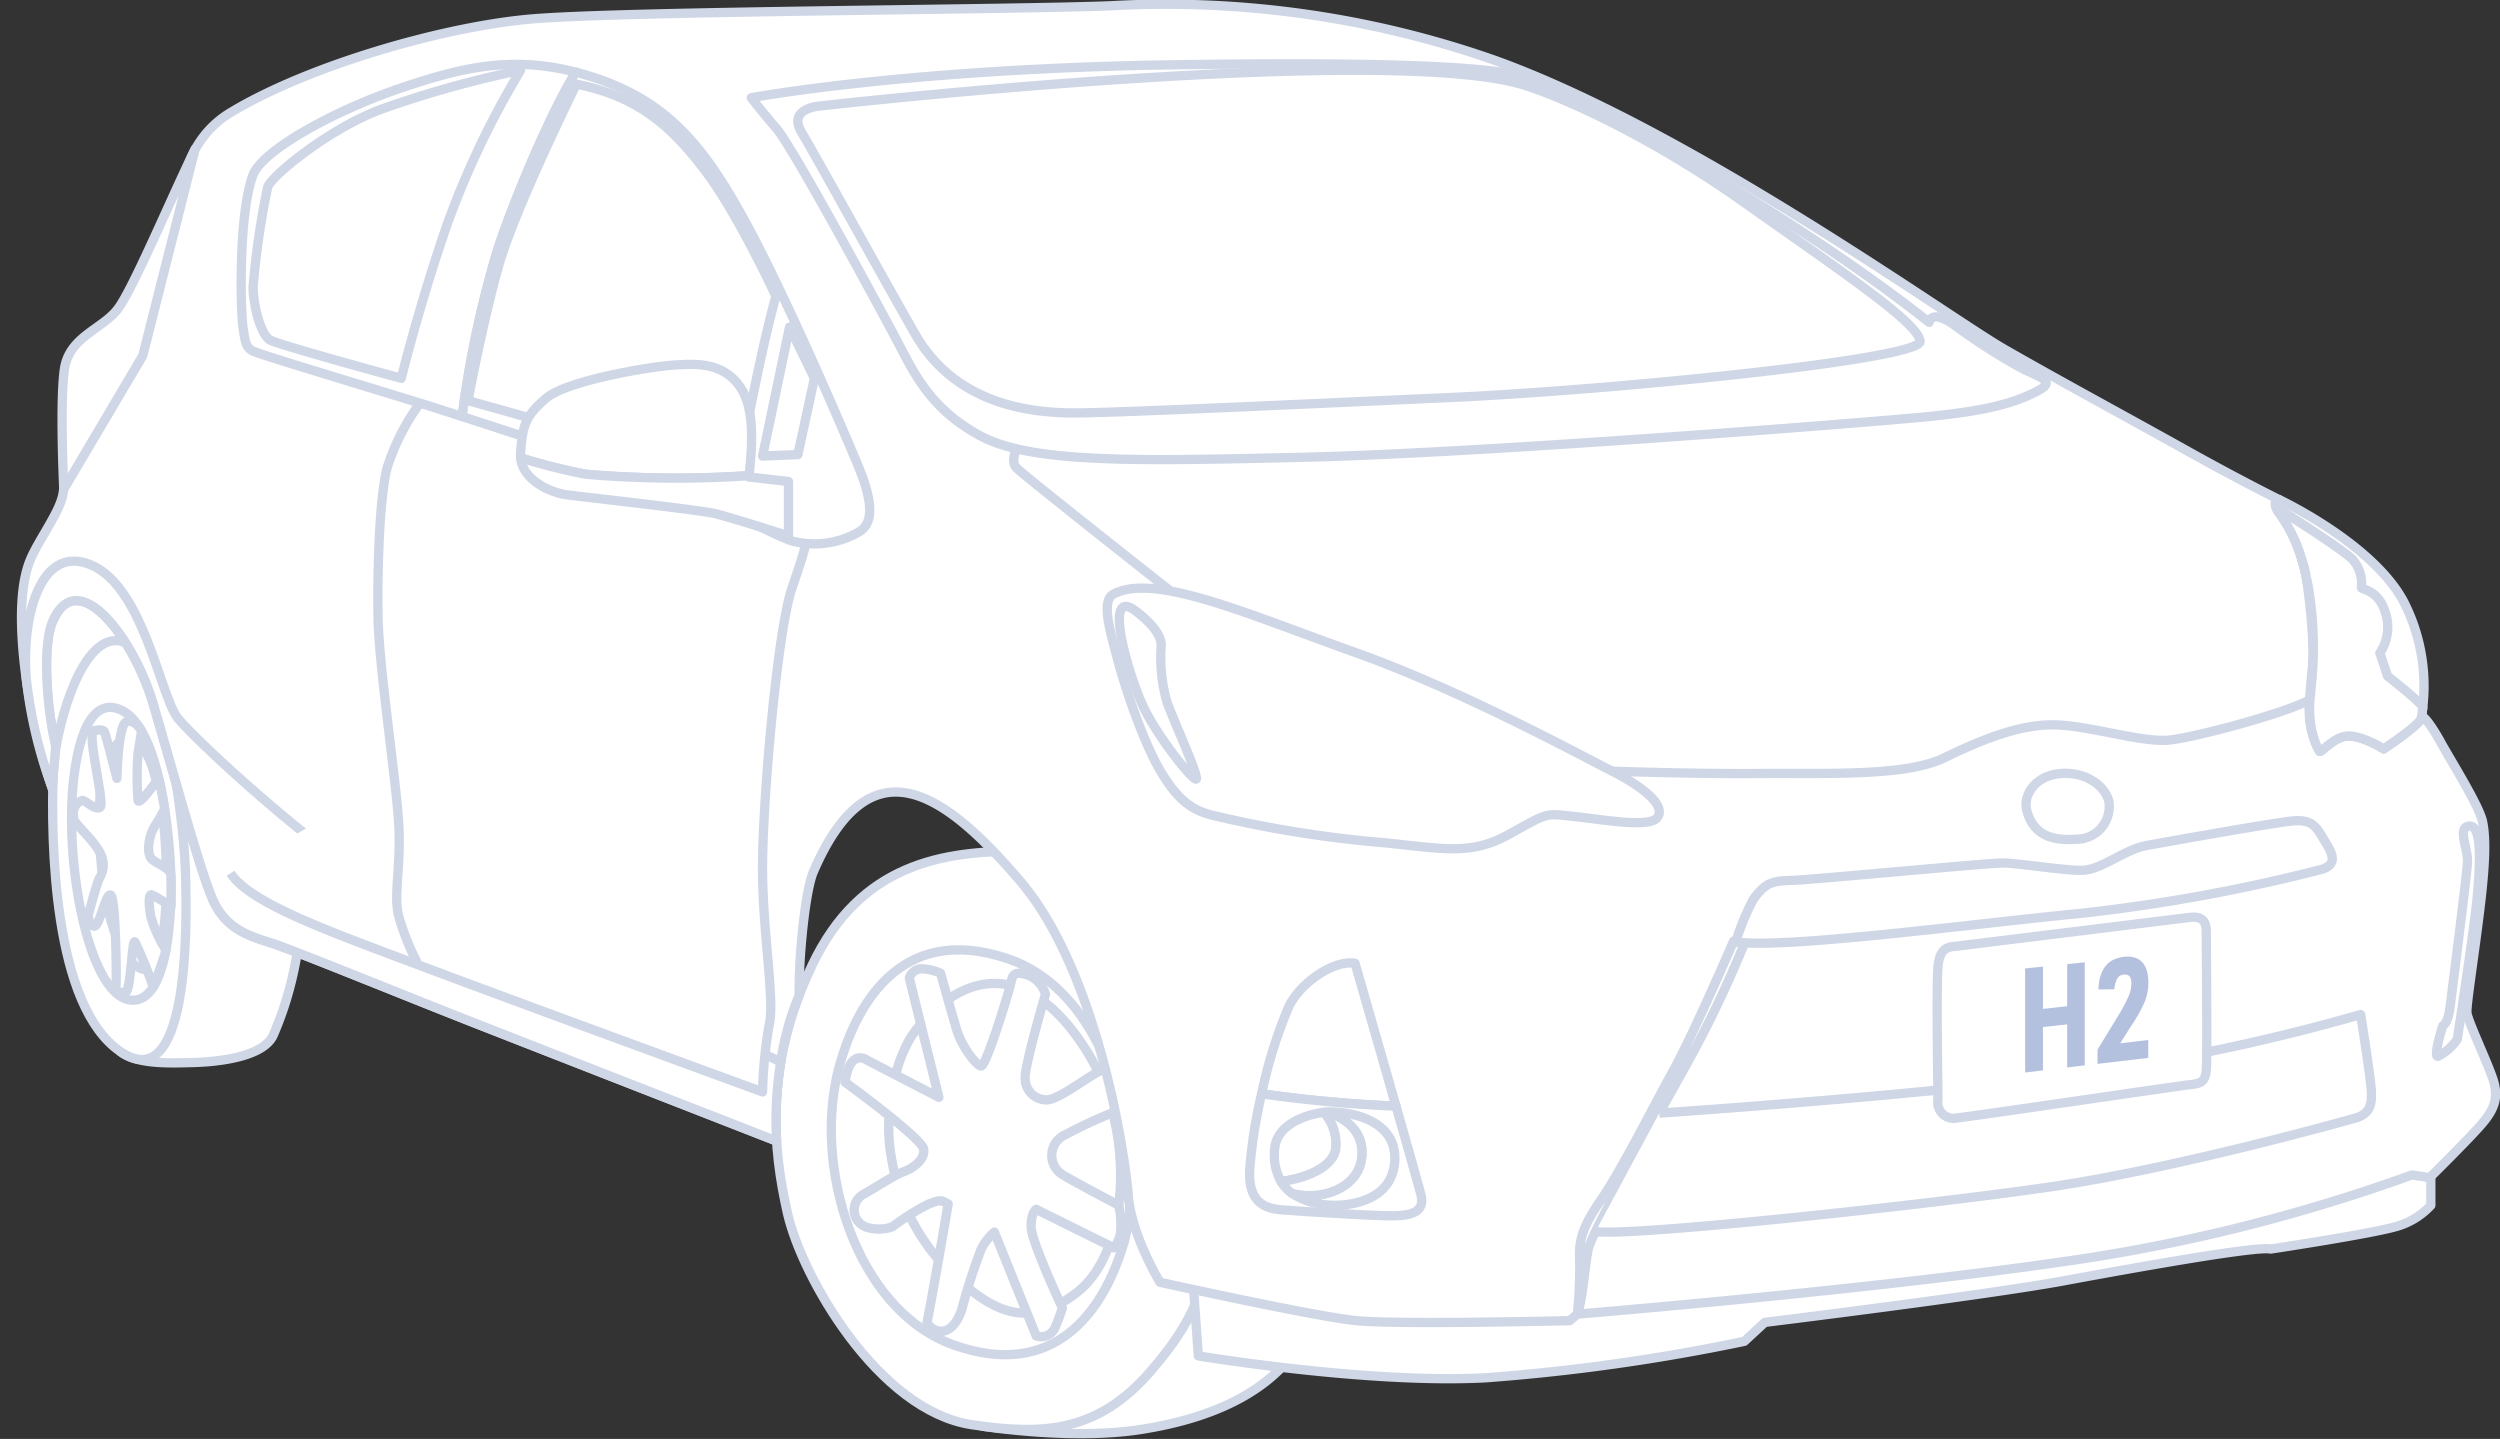 <svg xmlns="http://www.w3.org/2000/svg" width="268.805" height="154.714" viewBox="0 0 268.805 154.714"><rect x="0" y="0" width="268.805" height="154.714" fill="#333333" stroke="none"/><defs><style>.a{fill:#fff;stroke-linejoin:round;stroke:#cfd6e6;stroke-miterlimit:10}</style></defs><path class="a" d="M260.328 77.218c-.06.661-4.026 3.3-4.026 3.3s-2.284-1.442-3.845-1.382-2.886 1.863-3.065 1.622a9.235 9.235 0 01-1.023-5.528 40.85 40.85 0 000-10.937c-.66-5.167-2.343-7.812-3.3-9.133s0-1.436 0-1.436 10.117 4.749 13.4 11.015a19.846 19.846 0 011.859 12.479zM6.249 83.176S3.464 70.407 3.58 69.827s4.873-9.977 4.873-9.977l6.393 4.525 5.9 11.021zm6.704 29.895c1.784 1.436 5.656 1.219 7.744 1.175s7.6-.431 8.7-2.982c2.714-6.316 3.986-13.693 3.093-29.821-.168-3.029-14.865-3.843-14.865-3.843z"/><path class="a" d="M5.727 82.763c-.279 7.9 0 25.4 7.221 30.307s7.225-12.593 6.99-19.4-2.73-24.189-7.137-24.769-6.955 10.494-7.074 13.862z"/><path class="a" d="M7.761 85.663c-.521 9.223 2.147 21.4 6.266 21.868s4.466-9.628 4.35-13.4-1.044-15.923-5.424-17.823-5.092 7.442-5.192 9.355z"/><path class="a" d="M14.491 79.689c-1.6-1.17-3.77 1.508-3.828 7.946s1.16 15.292 4.525 16.521 2.958-13.213 2.146-17.566-1.343-5.799-2.843-6.901z"/><path class="a" d="M10.02 78.586c-.58.754 1.244 7.789.754 8.2s-1.625-.774-1.914-.716-1.214.54-.928 1.973c.116.58 1.968 2.1 2.725 3.484a2.706 2.706 0 010 2.956c-.4.986-1.167 3.942-1.167 3.942s.067 1.1.646 1.161 1.277-3.828 1.8-3.306.631 9.347.523 9.861.464.639 1.044.522.67-5.622 1-5.392a41.469 41.469 0 011.975 4.859s1.243-3.3 1.362-3.991a13.9 13.9 0 01-1.613-3.539c-.232-1.335-.29-2.552.116-2.379s2.048 1.218 2.048 1.218.014-2.5-.018-3.306-1.43-1.2-2.03-1.741-.434-2.416.348-3.654a14.36 14.36 0 001.012-1.784s-.472-2.631-.634-3.285c0 0-2.091 2.98-2.221 2.4a31.956 31.956 0 010-5.162c.15-.794.368-2.32.368-2.32s-.67-1.276-1.6-.987-1.044 6.091-1.044 6.091-1.16-4.582-1.335-4.988-1.217-.117-1.217-.117zm95.459 74.738s9.618 1.566 17.208.374c7.535-1.185 13.651-3.911 17.036-9.042s6.155-21.482.789-34.124-31.515-13.824-31.515-13.824"/><path class="a" d="M109.955 91.529c-8.642-.073-17.465 1.353-22.645 12.273s-4.183 19.827-2.638 26.649 9.763 21.232 19.826 22.737c7.913 1.18 13.642.725 19.28-5.821s7.458-11.685 6.275-24.759-18.553-31.067-20.098-31.079z"/><path class="a" d="M90.273 114.533c-3.018 10.824 1.768 26.375 12.318 30.1s16.006-3.274 18.28-11.1-.638-26.461-12.551-30.464-16.447 5.735-18.047 11.464z"/><path class="a" d="M98.586 110.623c-2.234 2.7-3.694 8.79-2.728 13.914a22.049 22.049 0 006.822 12.731c3.728 3.365 7.64 6 13.186 1.638s6.3-17.1 1.183-25.556-11.98-10.56-18.463-2.727z"/><path class="a" d="M90.856 116.353s8.276 6.027 8.458 7.2-1.216 2.1-2.183 2.443-3.183 1.819-4.365 2.455a1.949 1.949 0 00.272 3.455 4.394 4.394 0 002.911 0s4.35-3.28 5.457-2.728l.545.273s-1.637 9.56-2.274 12.737a1.7 1.7 0 001.91.9c1.273-.363 1.818-2.274 1.818-2.274a64.011 64.011 0 012.074-6.456 6 6 0 011.433-1.88l4.5 11.155a1.64 1.64 0 002-.818 22.818 22.818 0 00.818-2.184s-3.365-7.183-3.365-8.731.545-1.869.545-1.869l8.367 4.144a3.636 3.636 0 00.712-1.7 9.3 9.3 0 00-.206-2.886s-4.6-2.419-5.962-3.238a2.434 2.434 0 01.273-4.364 50.779 50.779 0 015.323-2.465 31.752 31.752 0 00-.868-4.446c-.369-.8-5.092 3.364-6.638 3.182a2.3 2.3 0 01-2.183-2.364c-.091-1.182 2.183-9 2.183-9a3.216 3.216 0 00-2-2.091c-1.546-.455-1.533.115-1.812 1.24s-2.589 8.673-3.118 8.582-2.073-2.092-2.619-3.91-1.728-6.07-1.728-6.07a5.424 5.424 0 00-2.182-.479 1.463 1.463 0 00-1.182 1l3.183 12.822-7.73-4s-1.822-1.365-2.367 2.365zm37.382 20.907l.609 8.528s18.272 3.044 30.976 2.349a213.068 213.068 0 0027.726-3.915l2.206-2.037s23.81-2.924 32.265-4.49 20.723-3.742 22.116-3.395c0 0 11.572-1.739 13.835-2.522a8 8 0 003.395-2.176v-5.047z"/><path class="a" d="M24.638 12.199c8.22-5.035 22.731-9.27 32.276-10.138s52.352-1.012 62.62-1.445a106.712 106.712 0 0141.36 5.929c21.1 7.661 48.738 27.623 54.524 30.948s13.56 7.521 19.506 10.847 10.141 5.389 10.141 5.389-.963.114 0 1.436 2.645 3.966 3.3 9.133a40.856 40.856 0 010 10.937 9.234 9.234 0 001.023 5.528c.179.24 1.5-1.562 3.065-1.622s3.845 1.382 3.845 1.382 3.967-2.644 4.026-3.3 1.152.847 2.138 2.645 4.118 6.788 4.465 8.47.348 4.176-.29 9.4-1.45 10.267-1.392 11.138 2.437 5.8 2.9 7.484.058 2.9-1.276 4.464-5.626 5.8-5.626 5.8l-1.915-.291a186.874 186.874 0 01-37.181 9.28c-21.464 3.134-52.556 5.686-52.556 5.686l-.812.7s-18.439.446-22.936 0-21.125-4.129-21.125-4.129-3.1-5.117-3.41-9.379-3.284-23.966-11.58-33.711-16.182-15.131-22.274-1.044c-.928 2.147-1.63 9.9-1.514 13.265-3.123 7.253-2.444 15.691-2.444 15.691s-24.7-9.64-32.528-12.714-19.432-7.831-21.811-8.585-4.93-1.508-6.322-4.755-4.293-13.921-6.381-21-8.2-15.13-10.847-8.7c-.96 2.33-.732 8.474.372 13.3-.108 1.446-.3 3.39-.363 4.531a67.253 67.253 0 01-2.793-11.743c-.928-6.845-.464-10.615.406-12.762s3.191-5.162 3.539-7.134 1.218-9.745 2.146-12.066 5.743-6.207 6.787-7.831 3.733-10.181 4.05-13.093a10.45 10.45 0 014.887-7.941z"/><path class="a" d="M2.831 73.02a49.631 49.631 0 002.793 11.743c.059-1.141.256-3.085.363-4.531-1.1-4.828-1.332-10.973-.372-13.3 2.647-6.429 8.758 1.624 10.847 8.7s4.988 17.75 6.381 21 3.944 4 6.322 4.755 13.98 5.511 21.811 8.585 32.528 12.714 32.528 12.714a39.913 39.913 0 01.432-8.459c-2.856-1.916-30.577-11.323-43.938-19.4-7.137-4.31-18.948-15.223-20.853-17.577s-3.679-14.064-9.311-16.484-7.547 5.929-7.003 12.254zm262.478 15.834c-1.018.315.058 2.435 0 3.827s-1.625 13.574-1.855 15.488-.814 2.147-.814 2.147-1.1 3.538-.464 3.247a5.737 5.737 0 002.031-1.8c.059-.347 1.858-12.065 2.147-15.314s.638-8.118-1.045-7.595zm-95.713 52.437c.6-1.629.809-5.224 1.172-6.974s6.76-13.039 10.5-19.737a121.825 121.825 0 006.279-13.1l-1.147-.285s-4.346 10.063-6.459 13.866-5.541 10.686-7.933 14.155-2.209 4.859-2.148 6.91a49.063 49.063 0 01-.264 5.165z"/><path class="a" d="M188.513 96.713c1.293-1.774 1.932-1.992 4.164-2.053s20.946-1.869 22.637-1.869 6.639.844 8.631.783 4.526-2.234 6.819-2.655 14.124-2.534 15.815-2.655 2.294.3 3.139 1.751 1.871 2.776 0 3.438a185.909 185.909 0 01-26.136 4.771c-10.2.965-32.24 3.9-36.944 3.033a26.441 26.441 0 011.875-4.544zm-10.101 22.974l.16-.011c2.382-.162 30.743-2.121 46.521-4.433a216.3 216.3 0 0028.73-6.155s1.087 6.88 1.148 8.208-.061 2.445-1.69 2.912-19.617 5.478-32.836 7.41-45.15 5.373-48.893 4.8"/><path class="a" d="M210.482 101.722c2.957-.363 23.48-2.9 24.929-3.077s1.811.482 1.811 1.539.12 13.551 0 14.88-.663 1.447-1.811 1.569-23.6 3.439-24.929 3.56a1.713 1.713 0 01-2.112-1.93c0-1.451-.181-11.951 0-14.245s1.266-2.191 2.112-2.296zM109.3 48.258s-.68 1.332 0 2.059 16.551 13.237 16.551 13.237l47.483 19.362s8.734.311 15.869.252 15.663.349 19.839-1.68 8.353-3.713 12.182-3.539 9.165 1.915 12.007 1.624 12.472-2.875 15.139-4.337m-30.44 11.932c-.449-1.67.9-3.8 3.684-4s4.763 1.427 5.132 2.992a3.508 3.508 0 01-3.394 4.071c-2.014.127-4.595.02-5.422-3.063zM24.793 93.889c2.143 3.3 10.79 6.322 21.327 10.285s35.873 13.231 35.873 13.231a47.775 47.775 0 01.716-7.248c.59-2.445-.59-9.1-.716-15.933s1.535-26.237 3.161-30.988 1.434-4.5 1.686-6.186"/><path class="a" d="M45.157 43.344a24.107 24.107 0 00-3.561 7.049c-.781 3.287-1.034 10.536-.95 15.931S42.696 84.448 42.893 89s-.618 7.25 0 9.61a27.018 27.018 0 001.964 4.9m100.835.062c-2.237-.384-5.814 2.044-7.092 4.6a50.982 50.982 0 00-2.95 9.429 141.52 141.52 0 0014.45 1.333 8217.251 8217.251 0 00-4.408-15.362z"/><path class="a" d="M150.101 118.934a141.553 141.553 0 01-14.45-1.334 54.2 54.2 0 00-1.269 8.01c-.319 4.6 2.747 4.41 4.345 4.537s9.647.639 11.309.575 3.195-.384 2.748-2.237c-.177-.735-1.346-4.862-2.683-9.551z"/><path class="a" d="M142.599 119.576c2.347.677 4.138 2.343 3.8 4.98-.4 3.114-4.183 4.622-7.48 3.754a7.693 7.693 0 003.2 1.178c2.036.355 7.582.061 7.847-4.661s-5.502-5.397-7.367-5.251z"/><path class="a" d="M143.616 123.616a5.031 5.031 0 00-1.267-4.014c-1.906.217-5.129 1.3-5.3 3.986a5.807 5.807 0 00.693 3.454c2.266-.282 5.436-1.323 5.874-3.426z"/><path class="a" d="M142.599 119.576h-.006c-.079.006-.163.017-.247.026a5.032 5.032 0 011.267 4.014c-.433 2.1-3.6 3.142-5.872 3.426a4.264 4.264 0 001.178 1.268c3.3.868 7.081-.641 7.481-3.754.337-2.637-1.454-4.303-3.801-4.98zM61.912 7.762c-7.012-1.807-12.44-.458-18.865 1.724-7.032 2.388-14.86 6.65-15.854 9.353-1.584 4.307-1.326 14.722-1.061 16.384.24 1.507.265 2.123 1.061 2.52s9.485 2.985 17.446 5.44c1.324.408 3.068.964 5.053 1.605a112.24 112.24 0 013.63-17.335c1.311-4.344 5.556-14.781 8.59-19.691z"/><path class="a" d="M92.266 50.082c-1.459-3.515-7.695-18.109-12.072-26.135S71.969 11.012 63.943 8.359q-1.039-.343-2.03-.6c-3.034 4.906-7.279 15.346-8.59 19.691a112.243 112.243 0 00-3.63 17.335c9.949 3.216 25.991 8.609 25.991 8.609s7.031 3.98 9.486 4.776a9.549 9.549 0 007.1-.928c1.853-.991 1.455-3.644-.004-7.16zM80.778 10.51s16.758-3.143 45.74-3.548c10.794-.151 32.023-.347 37.211 1.283s28.38 14.265 43.7 26.417c0 0 .15-1.51 2.716.3a63.945 63.945 0 007.323 4.68c2.112 1.057 3.7 1.359 1.433 2.491s-4.981 2.039-12.152 2.717-47.25 3.85-66.044 4.3-29.89.68-35.4-2.34-7.171-7.019-8.982-10.416-11.019-20.455-12.831-22.568-2.714-3.316-2.714-3.316z"/><path class="a" d="M88.024 11.414c5.589-.646 60.332-6.507 75.328-2.415 3.32.906 13.283 5.057 24.154 12.756s18.793 12.982 18.945 14.944-33.588 5.284-50.421 6.038-34.569 1.586-40 1.661-13.36-.982-17.663-8.529-10.945-19.624-12.152-21.587.39-2.705 1.809-2.868zM55.976 7.558a94.361 94.361 0 00-7.875 16.5c-3 8.658-4.959 16.619-4.959 16.619s-12.921-3.524-14.052-4.089-1.914-4.133-1.871-5.786a86.693 86.693 0 011.567-10.7c.435-1.219 6.744-6.4 12.442-8.44a112.412 112.412 0 0114.748-4.104zM61.98 9.05s-6.613 13.356-8.353 19.491-3.306 14.531-3.306 14.531 4.828 1.349 8.178 2.307 20.839 5.611 20.839 5.611 2.175-12.224 4.089-19.142c0 0-4.045-8.788-7.569-13.443S68.729 10.381 61.98 9.05zm22.914 26.121l-2.9 13.861 3.794-.15 1.781-8.2zm34.826 28.711c-1.391.744-.3 4.171.455 7.052s2.731 8.873 4.7 12.134 3.488 4.018 5.309 4.549a123.719 123.719 0 0017.366 2.882c7.128.607 10.237 1.669 14.636-.757s3.867-2.275 6.9-1.971 8.19 1.288 9.1.152-.986-3.035-4.854-5.008-16.455-8.8-27.755-12.814-21.458-8.57-25.857-6.219z"/><path class="a" d="M80.54 51.139c.372-3.439.662-7.578-1.208-9.876-1.9-2.329-4.6-2.166-6.987-2s-11.383 1.622-13.651 3.575-2.511 2.98-2.718 5.851a3.218 3.218 0 00.006.544 64.643 64.643 0 006.992 1.759 114.106 114.106 0 0017.566.147z"/><path class="a" d="M80.524 51.286l.016-.146a114.1 114.1 0 01-17.567-.15 64.633 64.633 0 01-6.992-1.759c.24 2.505 3.407 3.75 4.825 3.952 1.517.216 14.355 1.624 16.143 2.058s7.832 2.383 7.832 2.383v-5.85zm41.498 14.349c1.54 1.133 2.837 2.534 2.837 3.75a17.445 17.445 0 00.608 6.079c.81 2.229 3.546 8.208 3.141 8.31s-4.256-4.662-5.776-8.006-4.255-12.664-.81-10.133zm126.71 4.666zm-1.256-10.197q.255.826.47 1.8c-.015-.087-.029-.188-.044-.272a9.849 9.849 0 00-.426-1.528zm.857 15.983a10.733 10.733 0 00.2 2.306 11.323 11.323 0 01-.2-2.306zm.425 3.187c-.034-.116-.068-.231-.1-.349a8.4 8.4 0 00.1.349zm-.223-.857a14.403 14.403 0 00-.005-.024c.003.003.003.016.005.024zm-.166-14.12a26.45 26.45 0 00-.423-2.394 69.07 69.07 0 01.786 8.4 39.445 39.445 0 00-.363-6.006zm.362 6.119c-.009 1.057-.4 3.459-.4 5.67.006-.278.01-.555.036-.851.156-1.621.323-3.09.364-4.819z"/><path class="a" d="M252.457 79.14c1.562-.06 3.845 1.382 3.845 1.382s3.967-2.644 4.026-3.3c0 0 .094-.42.177-1.141.043-.391-3.788-3.387-3.788-3.387l-.83-2.483a4.922 4.922 0 00.612-4.272c-.733-2.6-2.645-2.523-2.6-2.766a3.889 3.889 0 00-.937-3.011c-1.086-1.127-8.085-5.527-8.245-5.626a2.475 2.475 0 00.35.633 16.251 16.251 0 012.411 4.94 9.825 9.825 0 01.426 1.528c.015.083.029.184.044.272.162.737.311 1.516.423 2.394a39.505 39.505 0 01.363 6v.114c-.041 1.729-.208 3.2-.362 4.819-.027.3-.031.573-.037.851a11.314 11.314 0 00.2 2.306 11.695 11.695 0 00.228.883 6.048 6.048 0 00.635 1.488c.173.239 1.496-1.564 3.059-1.624zM20.977 16.03c-2.532 5.193-6.589 14.838-8.249 17.107s-5.28 3.011-5.8 6.546-.068 12.914-.068 12.914l8.491-14.354z"/><path d="M217.745 104.13l1.919-.2v4.547l2.6-.283v-4.529l1.893-.193v11.079l-1.893.225v-4.632l-2.6.29v4.656l-1.919.228zm7.783 8.728l2.432-3.985a15.91 15.91 0 00.98-1.926 3.537 3.537 0 00.229-1.241c0-.662-.277-.972-.81-.916a.894.894 0 00-.824.719 2.679 2.679 0 00-.194.854l-1.716.029c.085-2.176 1.011-3.338 2.795-3.519 1.677-.17 2.579.813 2.579 2.779a5.463 5.463 0 01-.577 2.458 15.8 15.8 0 01-1.314 2.254l-1.137 1.81 3.015-.349v1.919l-5.459.648z" fill="#b4c1de"/></svg>